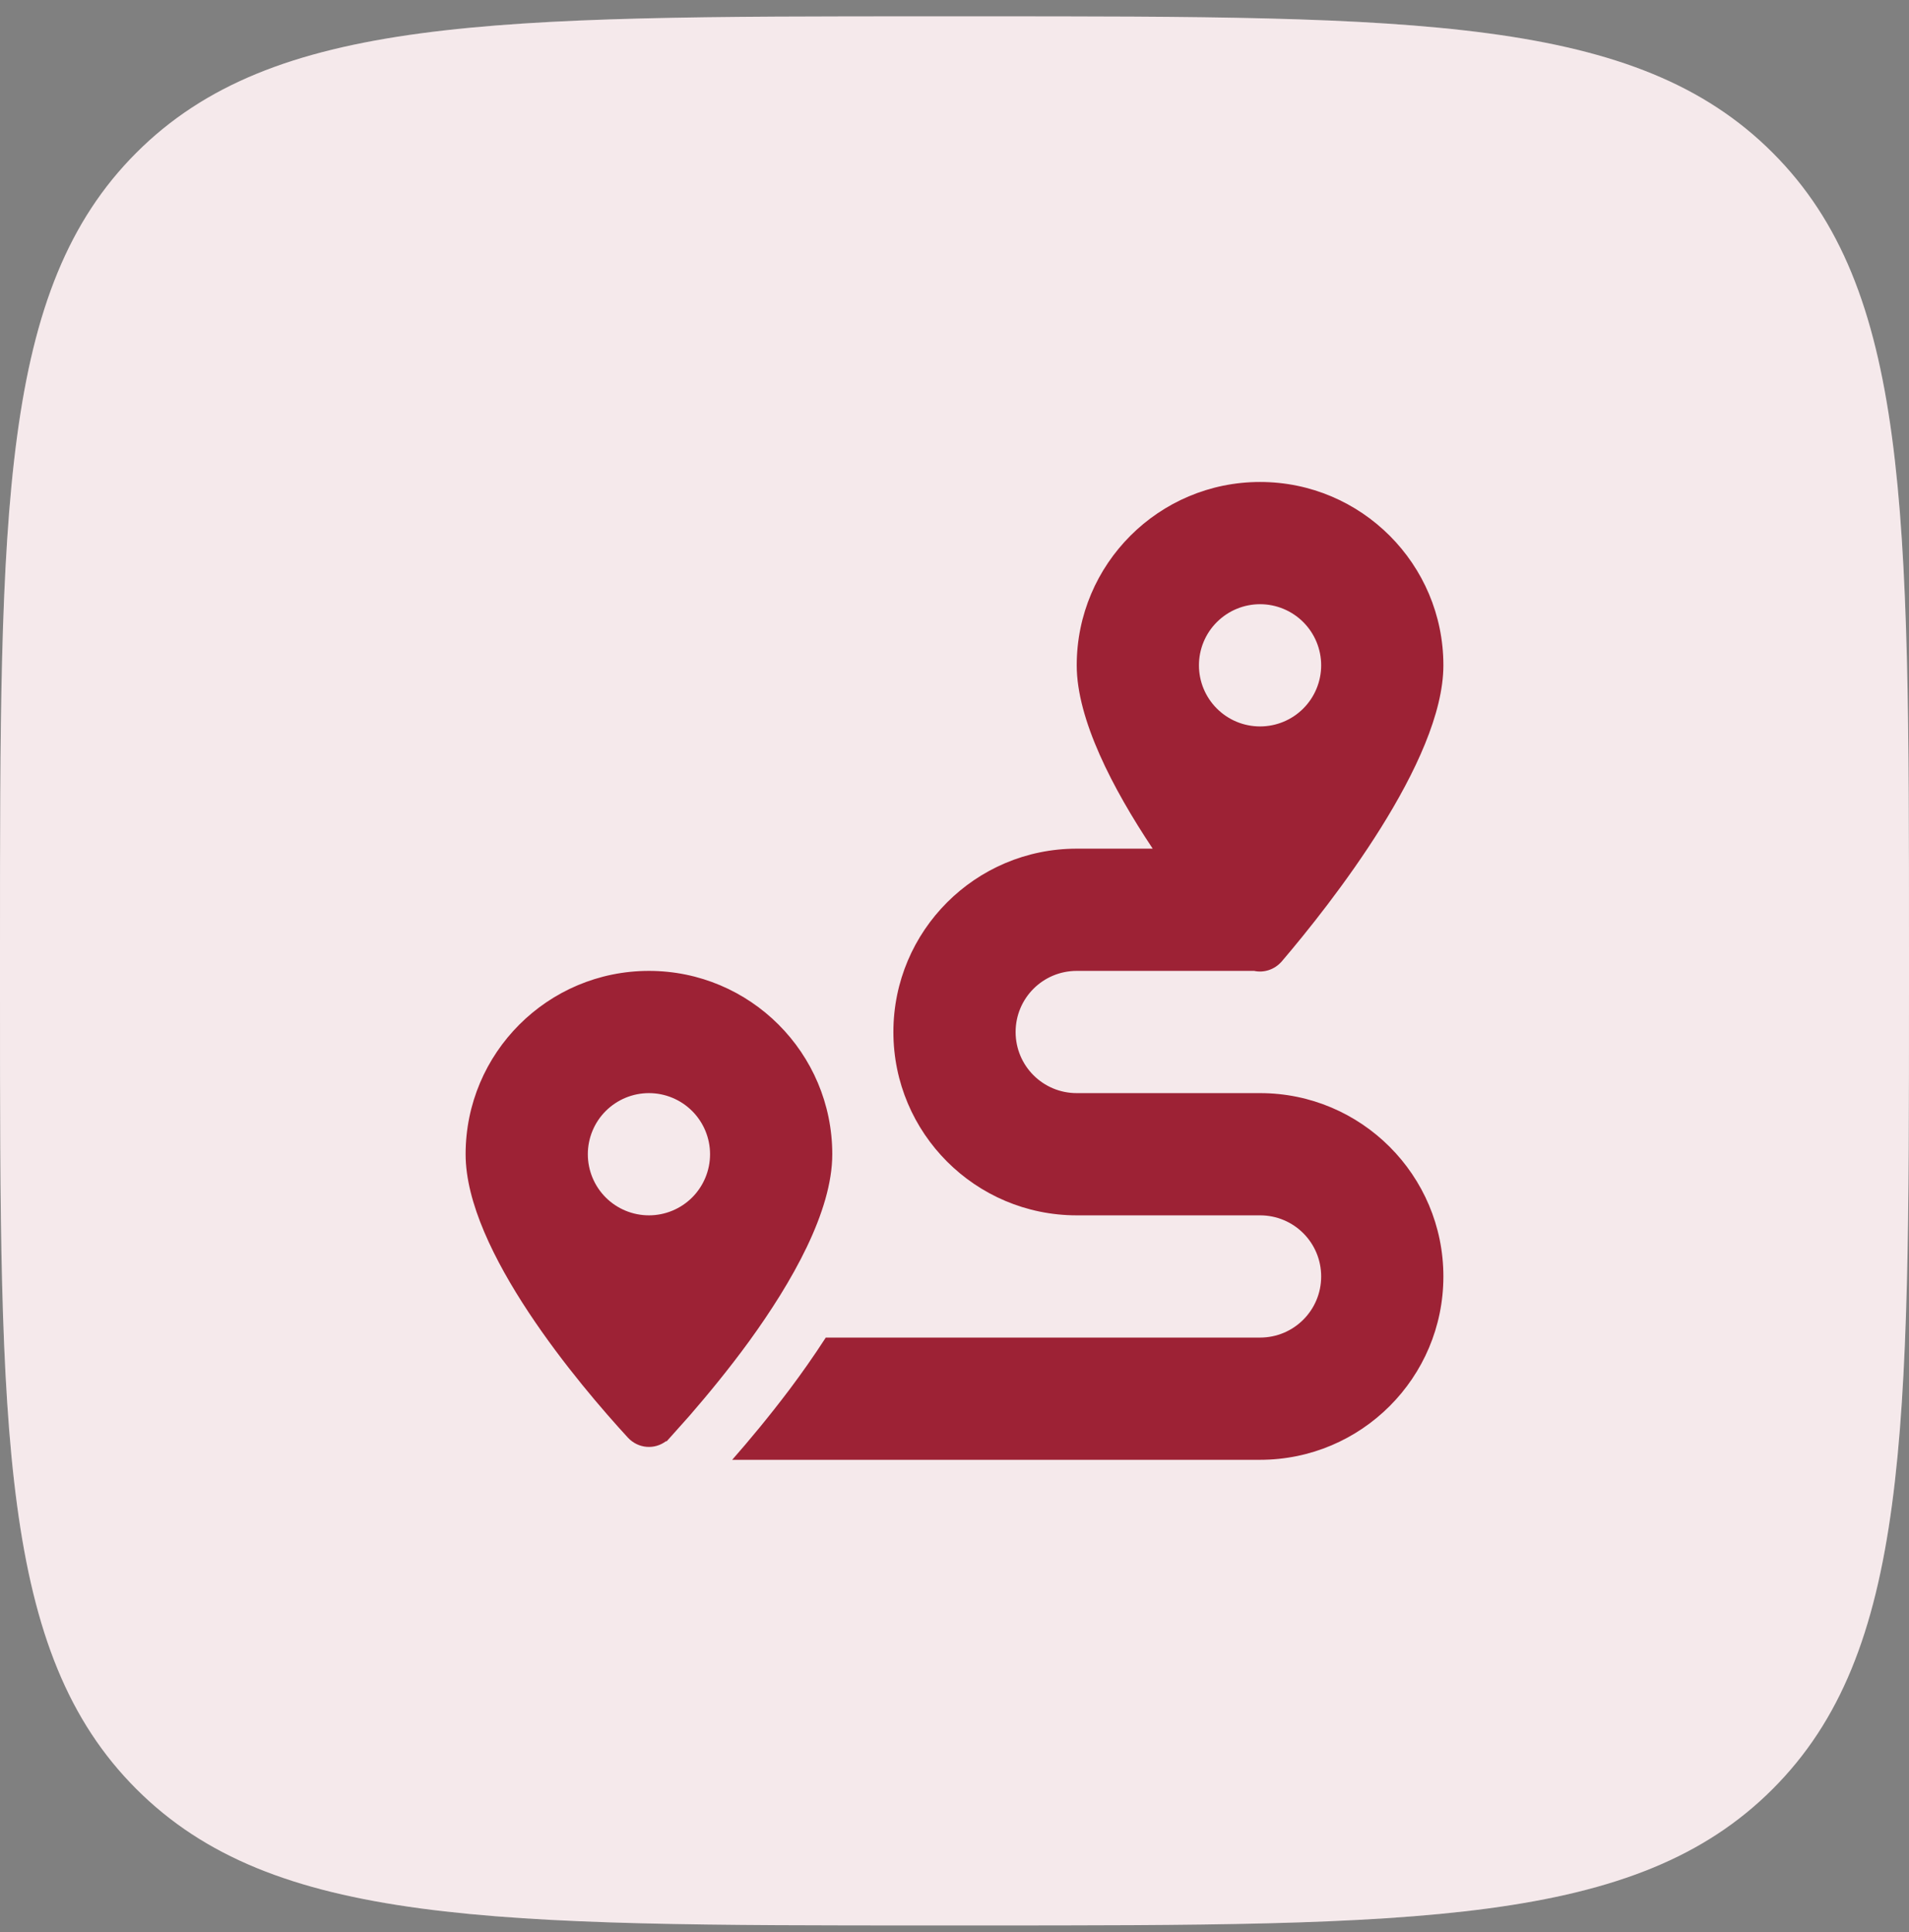 <svg width="82" height="83" viewBox="0 0 82 83" fill="none" xmlns="http://www.w3.org/2000/svg">
<rect x="0" y="0" width="82" height="83" fill="#808080" stroke="none"/>
<path d="M0 40.702C0 21.846 0 12.418 5.858 6.56C11.716 0.702 21.144 0.702 40 0.702H42C60.856 0.702 70.284 0.702 76.142 6.56C82 12.418 82 21.846 82 40.702V42.702C82 61.559 82 70.987 76.142 76.844C70.284 82.702 60.856 82.702 42 82.702H40C21.144 82.702 11.716 82.702 5.858 76.844C0 70.987 0 61.559 0 42.702V40.702Z" fill="white"/>
<path d="M0 40.702C0 21.846 0 12.418 5.858 6.56C11.716 0.702 21.144 0.702 40 0.702H42C60.856 0.702 70.284 0.702 76.142 6.56C82 12.418 82 21.846 82 40.702V42.702C82 61.559 82 70.987 76.142 76.844C70.284 82.702 60.856 82.702 42 82.702H40C21.144 82.702 11.716 82.702 5.858 76.844C0 70.987 0 61.559 0 42.702V40.702Z" fill="#9D2235" fill-opacity="0.1"/>
<g clip-path="url(#clip0_89_495)">
<path d="M62 28.577C62 32.695 57.152 38.839 55.06 41.292C54.748 41.653 54.289 41.793 53.87 41.702H46.25C44.798 41.702 43.625 42.875 43.625 44.327C43.625 45.779 44.798 46.952 46.25 46.952H54.125C58.472 46.952 62 50.48 62 54.827C62 59.175 58.472 62.702 54.125 62.702H31.451C32.165 61.89 33.034 60.848 33.912 59.684C34.429 58.995 34.962 58.24 35.471 57.452H54.125C55.577 57.452 56.75 56.279 56.75 54.827C56.75 53.375 55.577 52.202 54.125 52.202H46.25C41.902 52.202 38.375 48.675 38.375 44.327C38.375 39.98 41.902 36.452 46.25 36.452H49.514C47.792 33.868 46.25 30.899 46.25 28.577C46.25 24.23 49.777 20.702 54.125 20.702C58.472 20.702 62 24.23 62 28.577ZM29.605 60.824C29.294 61.177 29.015 61.488 28.777 61.751L28.629 61.915L28.613 61.898C28.121 62.276 27.415 62.227 26.972 61.751C24.905 59.503 20 53.72 20 49.577C20 45.23 23.527 41.702 27.875 41.702C32.222 41.702 35.75 45.23 35.75 49.577C35.75 52.038 34.019 55.073 32.181 57.608C31.303 58.814 30.401 59.905 29.655 60.766L29.605 60.824ZM30.5 49.577C30.5 48.881 30.223 48.214 29.731 47.721C29.238 47.229 28.571 46.952 27.875 46.952C27.178 46.952 26.511 47.229 26.018 47.721C25.526 48.214 25.25 48.881 25.25 49.577C25.25 50.273 25.526 50.941 26.018 51.434C26.511 51.926 27.178 52.202 27.875 52.202C28.571 52.202 29.238 51.926 29.731 51.434C30.223 50.941 30.5 50.273 30.5 49.577ZM54.125 31.202C54.821 31.202 55.489 30.926 55.981 30.433C56.473 29.941 56.75 29.273 56.75 28.577C56.75 27.881 56.473 27.213 55.981 26.721C55.489 26.229 54.821 25.952 54.125 25.952C53.428 25.952 52.761 26.229 52.269 26.721C51.776 27.213 51.5 27.881 51.5 28.577C51.5 29.273 51.776 29.941 52.269 30.433C52.761 30.926 53.428 31.202 54.125 31.202Z" fill="#9D2235"/>
</g>
<defs>
<clipPath id="clip0_89_495">
<rect width="42" height="42" fill="white" transform="translate(20 20.702)"/>
</clipPath>
</defs>
</svg>
